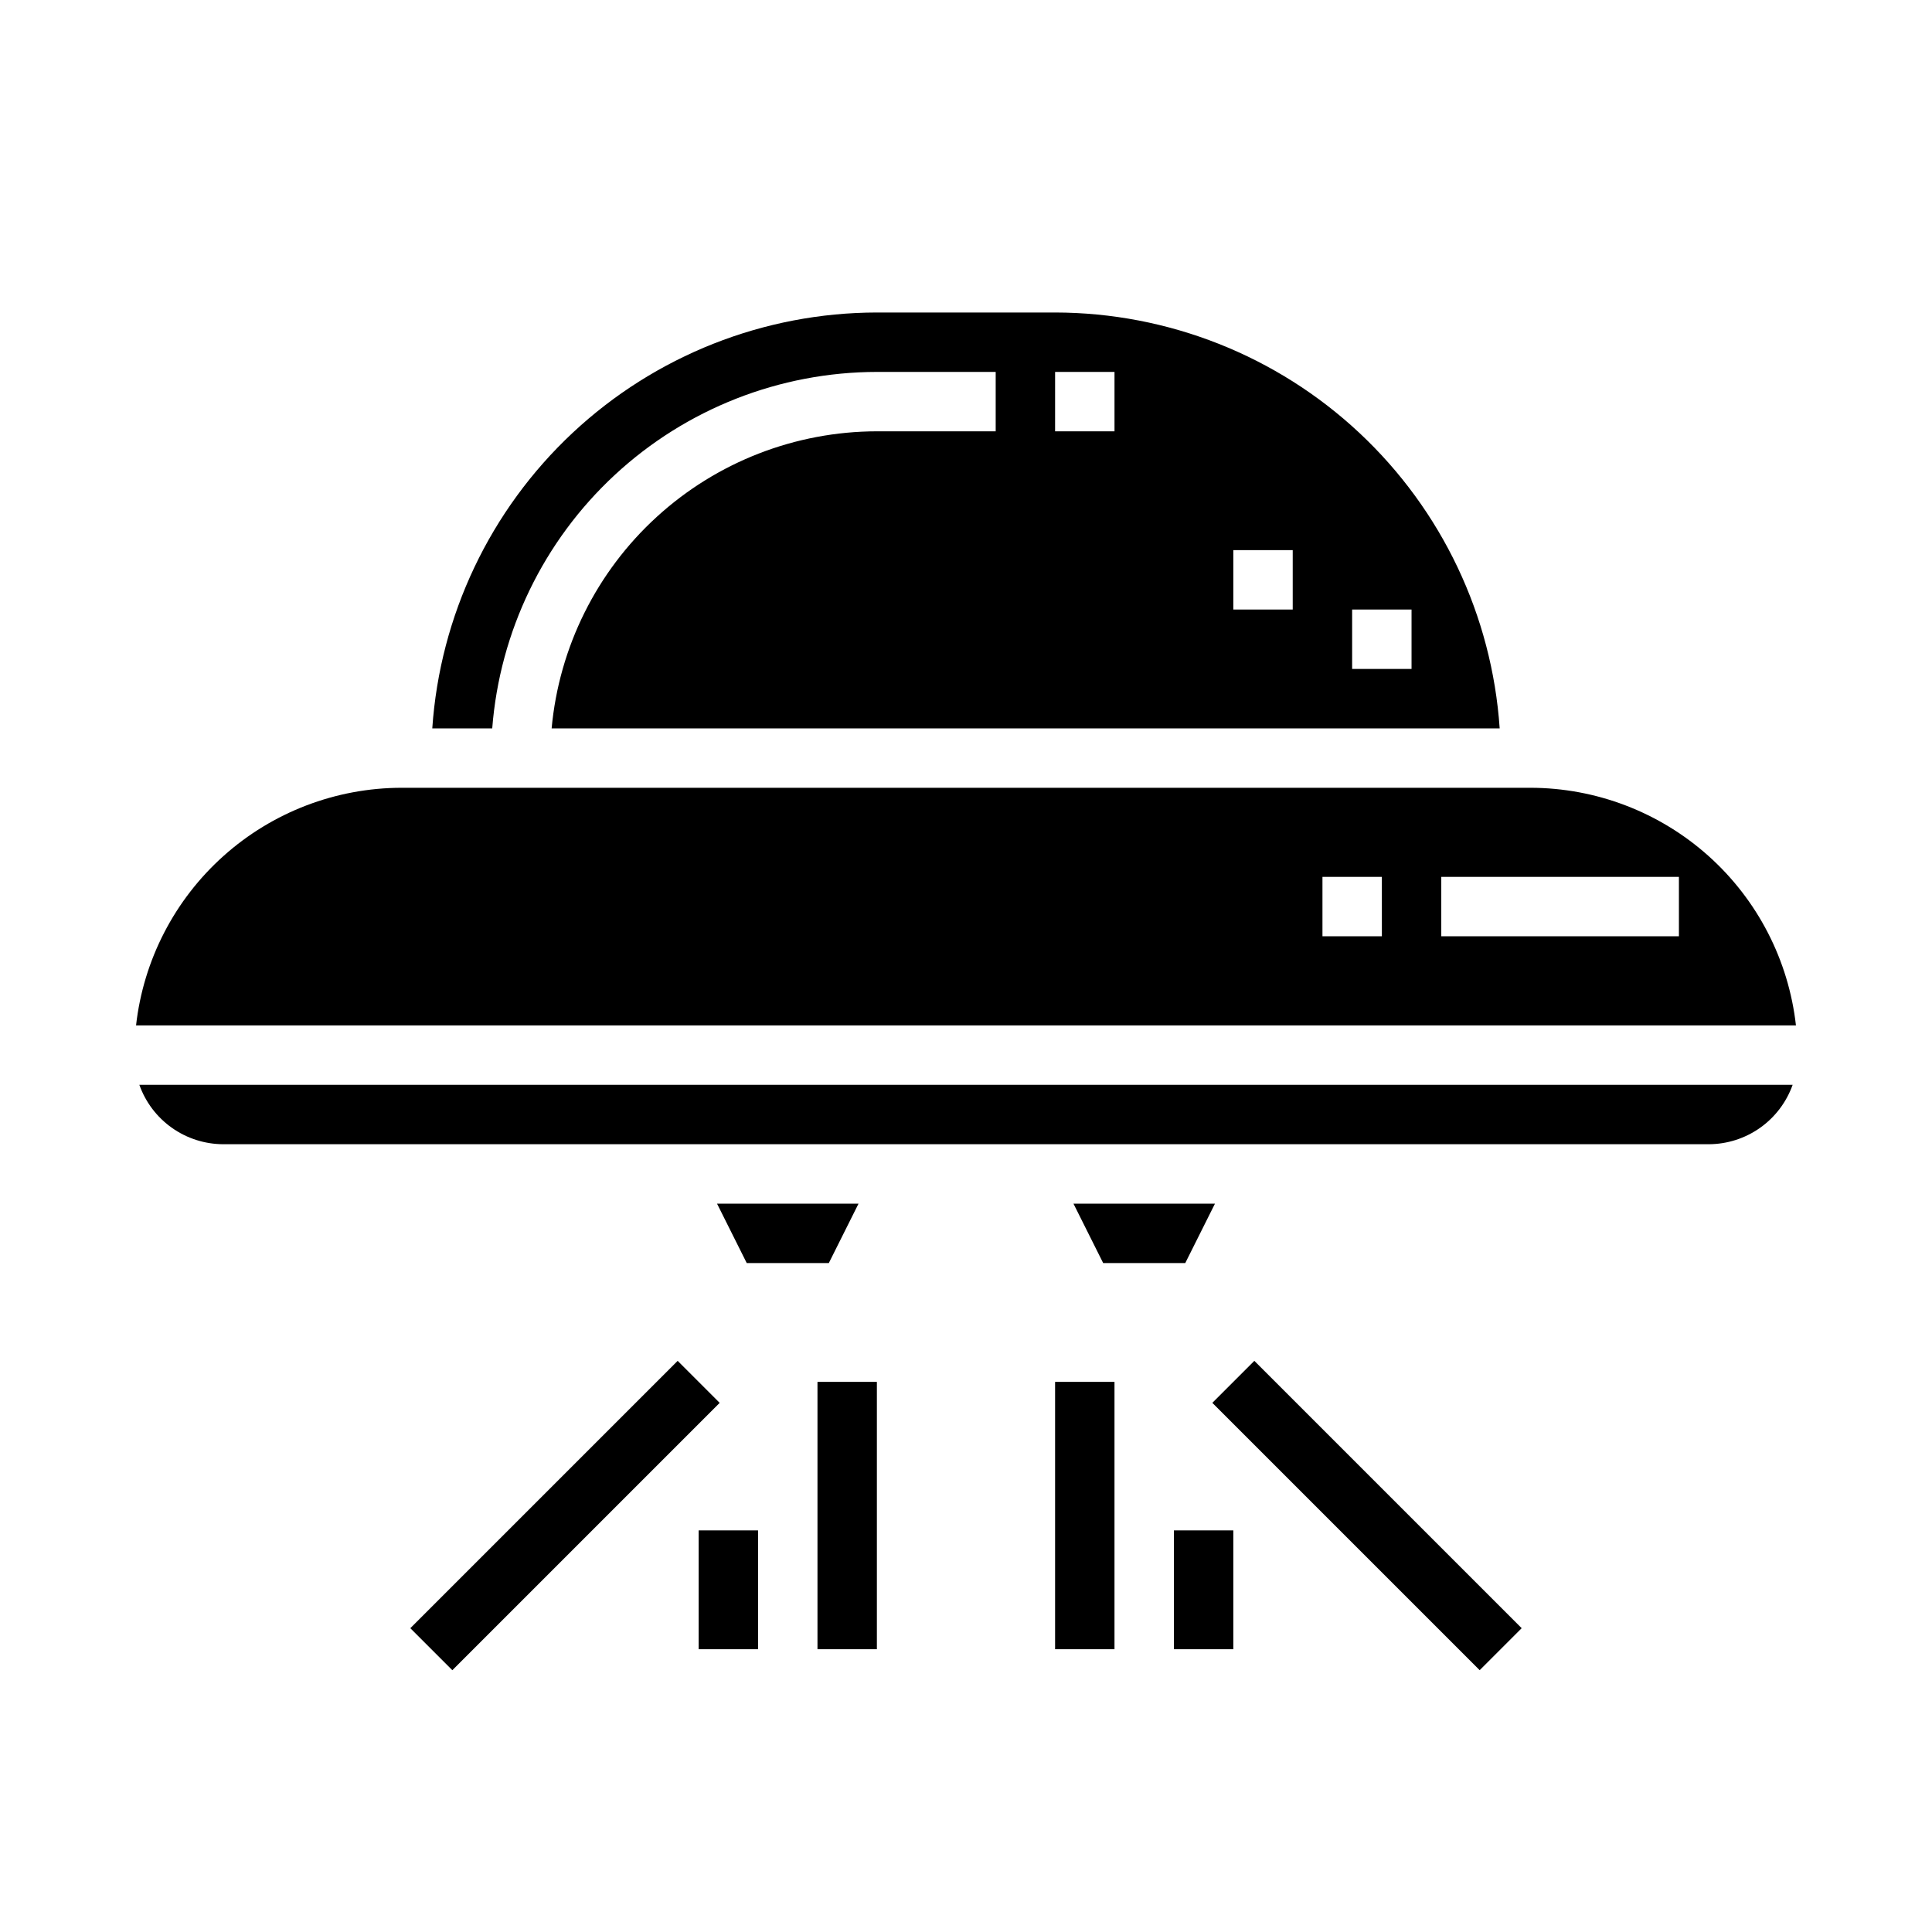<?xml version="1.0" encoding="UTF-8"?>
<!-- The Best Svg Icon site in the world: iconSvg.co, Visit us! https://iconsvg.co -->
<svg fill="#000000" width="800px" height="800px" version="1.1" viewBox="144 144 512 512" xmlns="http://www.w3.org/2000/svg">
 <g>
  <path d="m341.89 478.72h21.758l7.871-15.742h-37.5z"/>
  <path d="m436.35 478.72h21.758l7.871-15.742h-37.5z"/>
  <path d="m549.57 352.77h-299.14c-17.418 0.023-34.219 6.453-47.195 18.07-12.98 11.613-21.23 27.598-23.18 44.906h439.89c-1.949-17.309-10.199-33.293-23.176-44.906-12.98-11.617-29.781-18.047-47.199-18.07zm-39.359 39.359h-15.746v-15.742h15.742zm78.719 0h-62.977v-15.742h62.977z"/>
  <path d="m376.38 242.56h31.488v15.742h-31.488c-21.59 0.031-42.395 8.117-58.336 22.676-15.941 14.559-25.875 34.547-27.855 56.047h251.24c-2.035-29.875-15.328-57.863-37.195-78.32-21.867-20.453-50.68-31.852-80.625-31.891h-47.23c-29.945 0.039-58.758 11.438-80.625 31.891-21.867 20.457-35.16 48.445-37.195 78.32h15.887c1.996-25.68 13.594-49.664 32.488-67.172 18.891-17.508 43.688-27.254 69.445-27.293zm125.95 62.977h15.742v15.742h-15.742zm-31.488-15.742h15.742v15.742h-15.742zm-47.23-47.23h15.742v15.742l-15.746-0.004z"/>
  <path d="m180.93 431.49c1.633 4.598 4.648 8.582 8.637 11.402 3.988 2.816 8.75 4.336 13.633 4.34h393.6c4.883-0.004 9.641-1.523 13.629-4.34 3.988-2.82 7.004-6.805 8.641-11.402z"/>
  <path d="m252.74 575.49 70.848-70.848 11.133 11.133-70.848 70.848z"/>
  <path d="m465.28 515.77 11.133-11.133 70.848 70.848-11.133 11.133z"/>
  <path d="m360.64 510.21h15.742v70.848h-15.742z"/>
  <path d="m423.61 510.21h15.742v70.848h-15.742z"/>
  <path d="m329.15 549.57h15.742v31.488h-15.742z"/>
  <path d="m455.1 549.57h15.742v31.488h-15.742z"/>
 </g>
</svg>